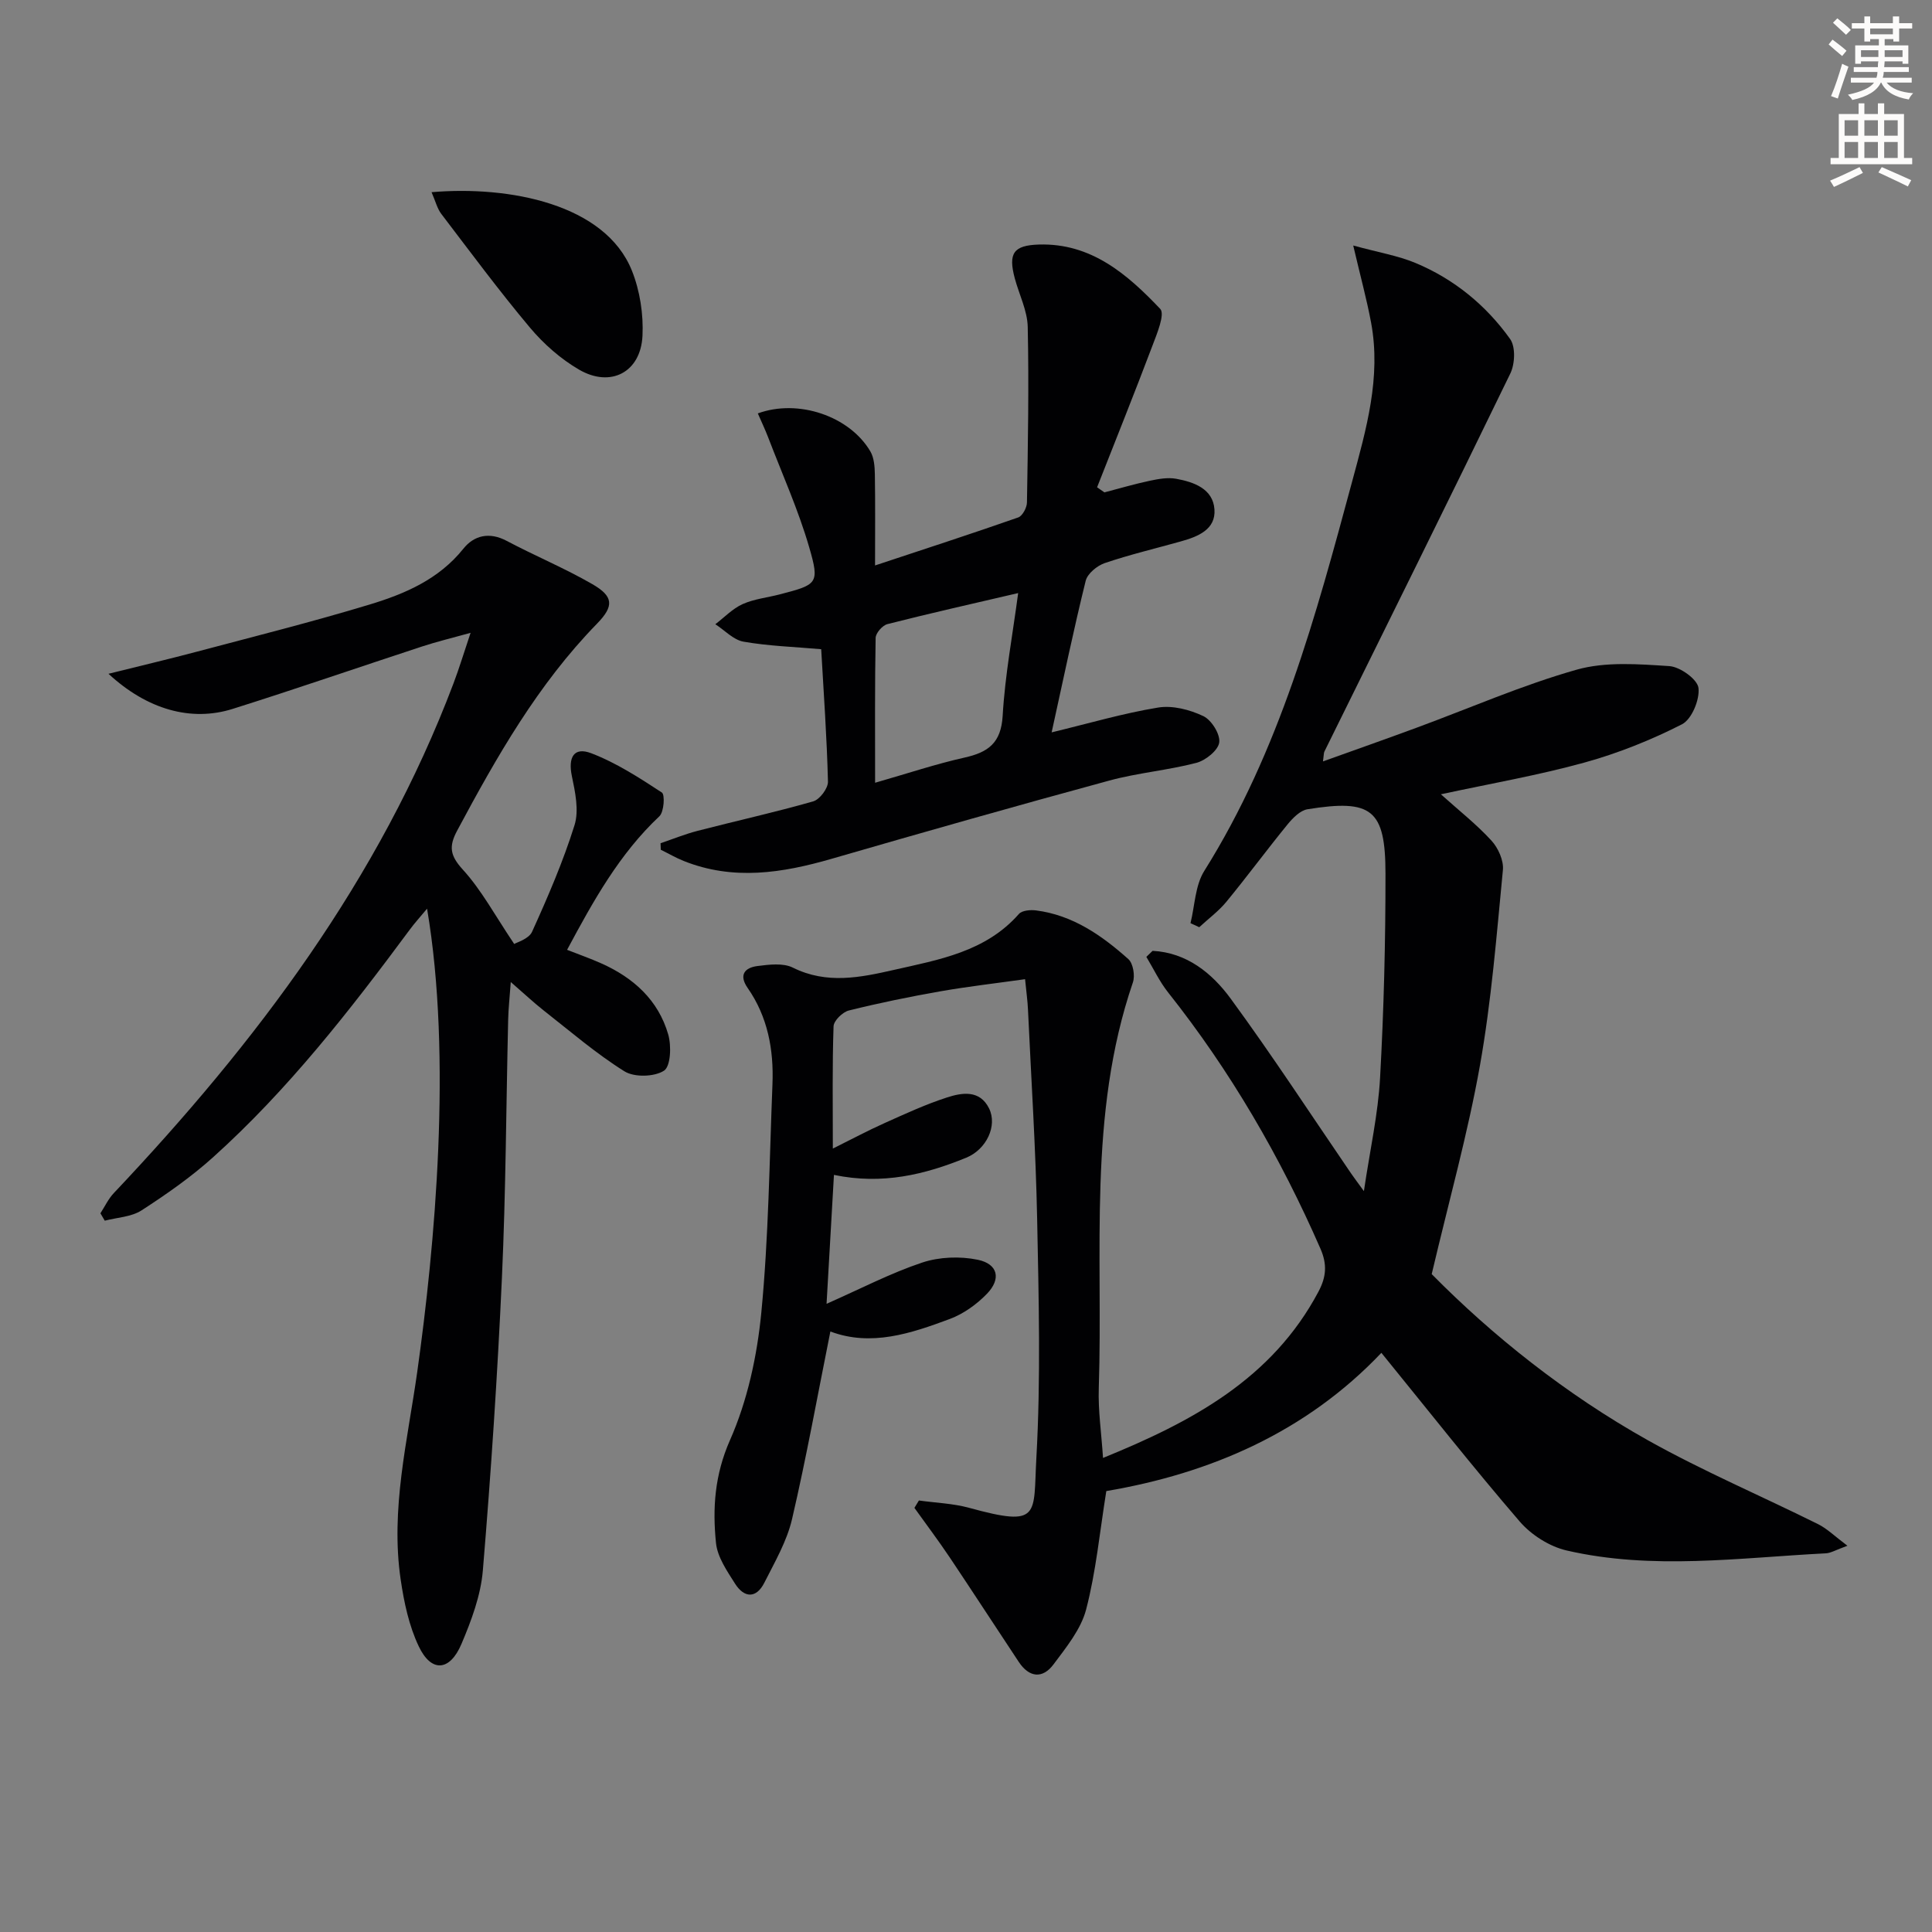 <svg enable-background="new 0 0 400 400" viewBox="0 0 400 400" xmlns="http://www.w3.org/2000/svg"><rect x="0" y="0" width="400" height="400" fill="#808080" stroke="none"/><path d="m378.6 9.2.8-1c.9.7 1.9 1.4 2.9 2.3l-.9 1.1c-1.1-.9-2-1.7-2.8-2.4zm.5 10.7c.9-2.1 1.6-4.3 2.3-6.7.4.2.8.4 1.3.6-.7 2.1-1.5 4.3-2.2 6.6zm.4-15.2.9-.9c1 .8 2 1.6 2.8 2.4l-1 1c-1-.9-1.9-1.8-2.7-2.5zm12.5-1.3h1.2v1.4h2.7v1.1h-2.7v2.7h-1.2v-.5h-1.8v1.3h4.9v3.8h-1.2v-.5h-3.7c0 .4-.1.9-.1 1.2h5.1v1h-5.2c0 .5-.1.9-.2 1.2h6v1h-5.2c1.1 1.3 2.9 2 5.5 2.2-.4.4-.7.8-.9 1.3-2.9-.5-4.8-1.6-5.7-3.5h-.1c-.8 1.7-2.7 2.9-5.9 3.6-.2-.4-.6-.8-.9-1.1 2.8-.6 4.6-1.4 5.4-2.5h-4.8v-1h5.3c.1-.3.2-.7.2-1.2h-4.9v-1h5c0-.4 0-.8.1-1.2h-3.6v.5h-1.2v-3.8h4.9v-1.3h-1.8v.5h-1.2v-2.7h-2.6v-1.1h2.6v-1.4h1.2v1.4h4.7v-1.4zm-6.7 8.4h3.6c0-.4 0-.9 0-1.4h-3.6zm1.9-4.7h4.7v-1.2h-4.7zm6.7 3.3h-3.7v1.4h3.7z" fill="#fcfbfa"/><path d="m384.7 21.4h1.3v2.2h2.8v-2.2h1.3v2.2h4.1v9.1h1.7v1.3h-16.9v-1.3h1.7v-9.1h4.1v-2.2zm.3 13.2.7 1.2c-1.8.9-3.8 1.9-6 2.9-.2-.4-.5-.8-.8-1.3 2.4-1 4.4-2 6.1-2.8zm-3.1-6.5h2.8v-3.2h-2.8zm0 4.6h2.8v-3.3h-2.8zm4.1-4.6h2.8v-3.2h-2.8zm0 4.6h2.8v-3.3h-2.8zm3.6 1.9c2.1.9 4.1 1.8 6.1 2.7l-.7 1.3c-2.2-1.1-4.2-2-6.1-2.9zm3.3-9.7h-2.8v3.2h2.8zm-2.8 7.8h2.8v-3.3h-2.8z" fill="#fcfbfa"/><g fill="#010103"><path d="m238.63 196.86c7.08.37 12.3 4.61 16.18 9.91 8.64 11.8 16.64 24.07 24.9 36.15.62.91 1.3 1.79 2.67 3.69 1.26-8.53 2.94-15.96 3.35-23.46.78-14.07 1.13-28.19 1.12-42.28-.01-13.31-2.85-15.47-16.15-13.32-1.5.24-3.02 1.79-4.09 3.09-4.31 5.28-8.36 10.78-12.69 16.05-1.62 1.97-3.74 3.53-5.63 5.28-.6-.28-1.21-.56-1.81-.84.9-3.63.96-7.8 2.85-10.81 15.6-24.88 23.1-52.77 30.63-80.68 2.9-10.75 6.02-21.51 3.91-32.84-.9-4.82-2.2-9.56-3.7-15.97 5.21 1.43 9.23 2.09 12.88 3.61 7.99 3.33 14.6 8.74 19.6 15.74 1.16 1.62 1.01 5.17.05 7.14-12.69 26.17-25.63 52.21-38.5 78.29-.14.28-.1.65-.29 2.03 6.74-2.42 13.06-4.64 19.34-6.96 11.05-4.07 21.89-8.83 33.18-12.03 6.01-1.7 12.8-1.15 19.18-.74 2.22.14 5.82 2.72 6.04 4.52.29 2.42-1.4 6.5-3.42 7.53-6.42 3.27-13.24 6-20.19 7.92-9.56 2.64-19.38 4.34-29.72 6.57 3.78 3.39 7.39 6.23 10.46 9.58 1.4 1.52 2.57 4.12 2.38 6.09-1.31 13.54-2.38 27.15-4.76 40.51-2.52 14.12-6.41 28-9.98 43.16 12.49 12.66 27.68 24.83 44.74 34.39 11.41 6.39 23.51 11.54 35.24 17.37 1.89.94 3.47 2.52 6.09 4.48-2.43.88-3.44 1.52-4.48 1.57-17.91.91-35.88 3.51-53.66-.59-3.55-.82-7.33-3.23-9.72-6.01-9.73-11.3-18.97-23.04-28.63-34.91-15.62 16.45-35.47 24.98-56.95 28.62-1.38 8.58-2.14 16.72-4.18 24.52-1.07 4.1-4.11 7.82-6.74 11.35-2.27 3.05-5.05 2.75-7.2-.49-4.78-7.2-9.48-14.45-14.29-21.63-2.34-3.49-4.87-6.85-7.32-10.27.31-.51.62-1.02.93-1.53 3.47.49 7.05.6 10.4 1.52 14.95 4.1 13.25 1.56 13.92-10.36.92-16.44.49-32.98.16-49.47-.29-14.46-1.23-28.91-1.9-43.37-.08-1.8-.34-3.58-.6-6.25-6.1.86-11.81 1.51-17.46 2.5-6.38 1.12-12.74 2.42-19.02 3.98-1.3.32-3.13 2.11-3.17 3.28-.28 8.13-.15 16.27-.15 25.31 4.01-1.99 7.29-3.75 10.69-5.27 4.24-1.9 8.49-3.87 12.9-5.3 3.14-1.02 6.83-1.65 8.76 2.26 1.76 3.58-.53 8.48-4.73 10.2-8.56 3.5-17.36 5.65-27.39 3.56-.5 8.79-.99 17.28-1.53 26.69 7.09-3.13 13.27-6.36 19.8-8.54 3.54-1.18 7.84-1.34 11.51-.58 4.18.87 4.88 3.95 1.91 7.03-2.11 2.19-4.85 4.16-7.68 5.22-8.07 3.01-16.31 5.78-24.75 2.6-2.66 13.24-4.97 26.12-7.94 38.86-1.07 4.58-3.57 8.88-5.73 13.15-1.67 3.31-4.17 3.19-6.06.21-1.66-2.62-3.65-5.5-3.95-8.42-.74-7.21-.28-14.1 2.89-21.29 3.62-8.18 5.62-17.44 6.49-26.4 1.52-15.7 1.68-31.54 2.31-47.33.28-7.12-.97-13.92-5.14-19.91-1.88-2.7-.59-4.19 2.01-4.53 2.43-.31 5.33-.68 7.36.33 7.01 3.49 13.99 2.04 20.9.47 9.35-2.12 19.01-3.75 25.9-11.59.64-.73 2.38-.88 3.53-.73 7.6.97 13.62 5.17 19.12 10.08 1 .89 1.42 3.45.94 4.84-9.39 27.44-6.14 55.93-7.06 84.05-.15 4.58.54 9.19.88 14.39 18.38-7.48 35.01-16.33 44.62-34.46 1.58-2.99 1.83-5.57.4-8.85-8.31-19.01-18.62-36.78-31.53-53.05-1.78-2.24-3.03-4.91-4.52-7.38.43-.43.86-.84 1.29-1.25z"/><path d="m106.46 195.44c.51-.33 3.01-1.02 3.7-2.53 3.27-7.21 6.43-14.53 8.79-22.07.95-3.04.14-6.84-.55-10.15-.81-3.88.4-6.12 4.01-4.74 5.17 1.97 9.95 5.08 14.62 8.13.67.44.45 4.01-.51 4.92-8.27 7.78-13.65 17.45-19.11 27.65 2.53 1 4.83 1.8 7.04 2.79 6.68 2.97 11.84 7.6 13.9 14.74.68 2.35.51 6.59-.87 7.49-2.01 1.3-6.14 1.41-8.19.14-5.89-3.68-11.21-8.28-16.7-12.58-2.06-1.62-3.98-3.43-6.84-5.91-.24 3.32-.49 5.55-.54 7.78-.42 17.8-.48 35.62-1.29 53.4-.92 20.23-2.27 40.45-3.95 60.64-.43 5.17-2.37 10.36-4.42 15.2-2.42 5.72-6.26 5.98-8.85.52-2.02-4.24-3.05-9.1-3.74-13.8-2.15-14.55 1.41-28.73 3.42-42.99 3.66-25.98 7.26-65.19 2.04-95.94-1.48 1.78-2.6 3.01-3.58 4.34-12.4 16.74-25.2 33.16-40.75 47.15-4.55 4.09-9.64 7.65-14.79 10.98-2.11 1.36-5.05 1.46-7.61 2.13-.3-.51-.6-1.02-.9-1.53.91-1.4 1.63-2.97 2.76-4.17 29.47-31.17 55-64.96 70.34-105.54 1.17-3.09 2.12-6.25 3.54-10.47-3.92 1.09-7.01 1.83-10.02 2.82-13.09 4.29-26.1 8.79-39.24 12.93-8.57 2.7-17.67.17-25.71-7.27 6.53-1.63 12.35-3 18.12-4.53 12.01-3.19 24.07-6.21 35.95-9.81 7.3-2.21 14.32-5.21 19.4-11.55 2.22-2.78 5.39-3.53 8.97-1.63 5.85 3.1 12 5.65 17.72 8.95 4.41 2.54 4.56 4.53.98 8.2-12.24 12.55-20.77 27.55-28.95 42.84-1.77 3.31-1.47 5.16 1.16 8.06 3.87 4.23 6.66 9.48 10.65 15.41z"/><path d="m136.76 174.58c2.54-.86 5.04-1.88 7.62-2.55 7.99-2.07 16.07-3.85 24-6.12 1.34-.39 3.07-2.69 3.04-4.07-.22-9.11-.88-18.21-1.4-27.43-5.58-.49-10.9-.65-16.09-1.56-2.09-.37-3.89-2.36-5.83-3.61 1.87-1.42 3.57-3.23 5.66-4.17 2.38-1.07 5.12-1.34 7.68-2.01 7.79-2.03 8.29-2.19 6.1-9.74-2.25-7.75-5.6-15.18-8.49-22.74-.65-1.69-1.43-3.32-2.15-4.99 8.35-3.05 18.99.54 23.3 7.87.77 1.31.9 3.14.93 4.73.1 5.97.04 11.95.04 18.88 10.32-3.42 20.02-6.57 29.64-9.94.88-.31 1.8-2.03 1.81-3.11.2-12.11.42-24.22.16-36.33-.07-3.37-1.78-6.7-2.68-10.06-1.39-5.2-.27-6.83 4.97-7 10.86-.34 18.34 6.17 25.14 13.32 1.03 1.08-.67 5.13-1.61 7.62-3.71 9.82-7.62 19.55-11.46 29.32.51.35 1.01.7 1.52 1.05 3.14-.82 6.25-1.74 9.42-2.41 1.76-.37 3.67-.72 5.4-.41 3.71.67 7.66 2.08 7.96 6.34.3 4.17-3.42 5.64-6.92 6.62-5.27 1.48-10.61 2.74-15.79 4.5-1.59.54-3.58 2.18-3.95 3.67-2.5 10.12-4.62 20.33-7.05 31.38 7.78-1.88 14.84-3.96 22.05-5.14 2.99-.49 6.55.44 9.35 1.77 1.69.8 3.53 3.74 3.3 5.45-.22 1.64-2.82 3.73-4.73 4.23-5.93 1.55-12.13 2.06-18.04 3.67-19.19 5.21-38.33 10.65-57.43 16.18-10.25 2.97-20.42 4.58-30.71.45-1.62-.65-3.14-1.54-4.71-2.31-.01-.45-.03-.9-.05-1.35zm44.42-12.52c6.77-1.94 12.57-3.88 18.51-5.21 4.89-1.09 7.57-3.01 7.9-8.64.49-8.47 2.08-16.88 3.21-25.42-9.43 2.2-18.29 4.19-27.08 6.43-1.02.26-2.41 1.85-2.43 2.85-.18 9.78-.11 19.57-.11 29.99z"/><path d="m89.35 39.79c16.09-1.38 35.96 2.45 41.48 16.25 1.66 4.15 2.41 9.03 2.19 13.5-.37 7.53-6.59 10.79-13.13 6.99-3.8-2.21-7.32-5.31-10.16-8.69-6.4-7.62-12.33-15.64-18.37-23.56-.84-1.11-1.19-2.6-2.01-4.49z"/></g></svg>